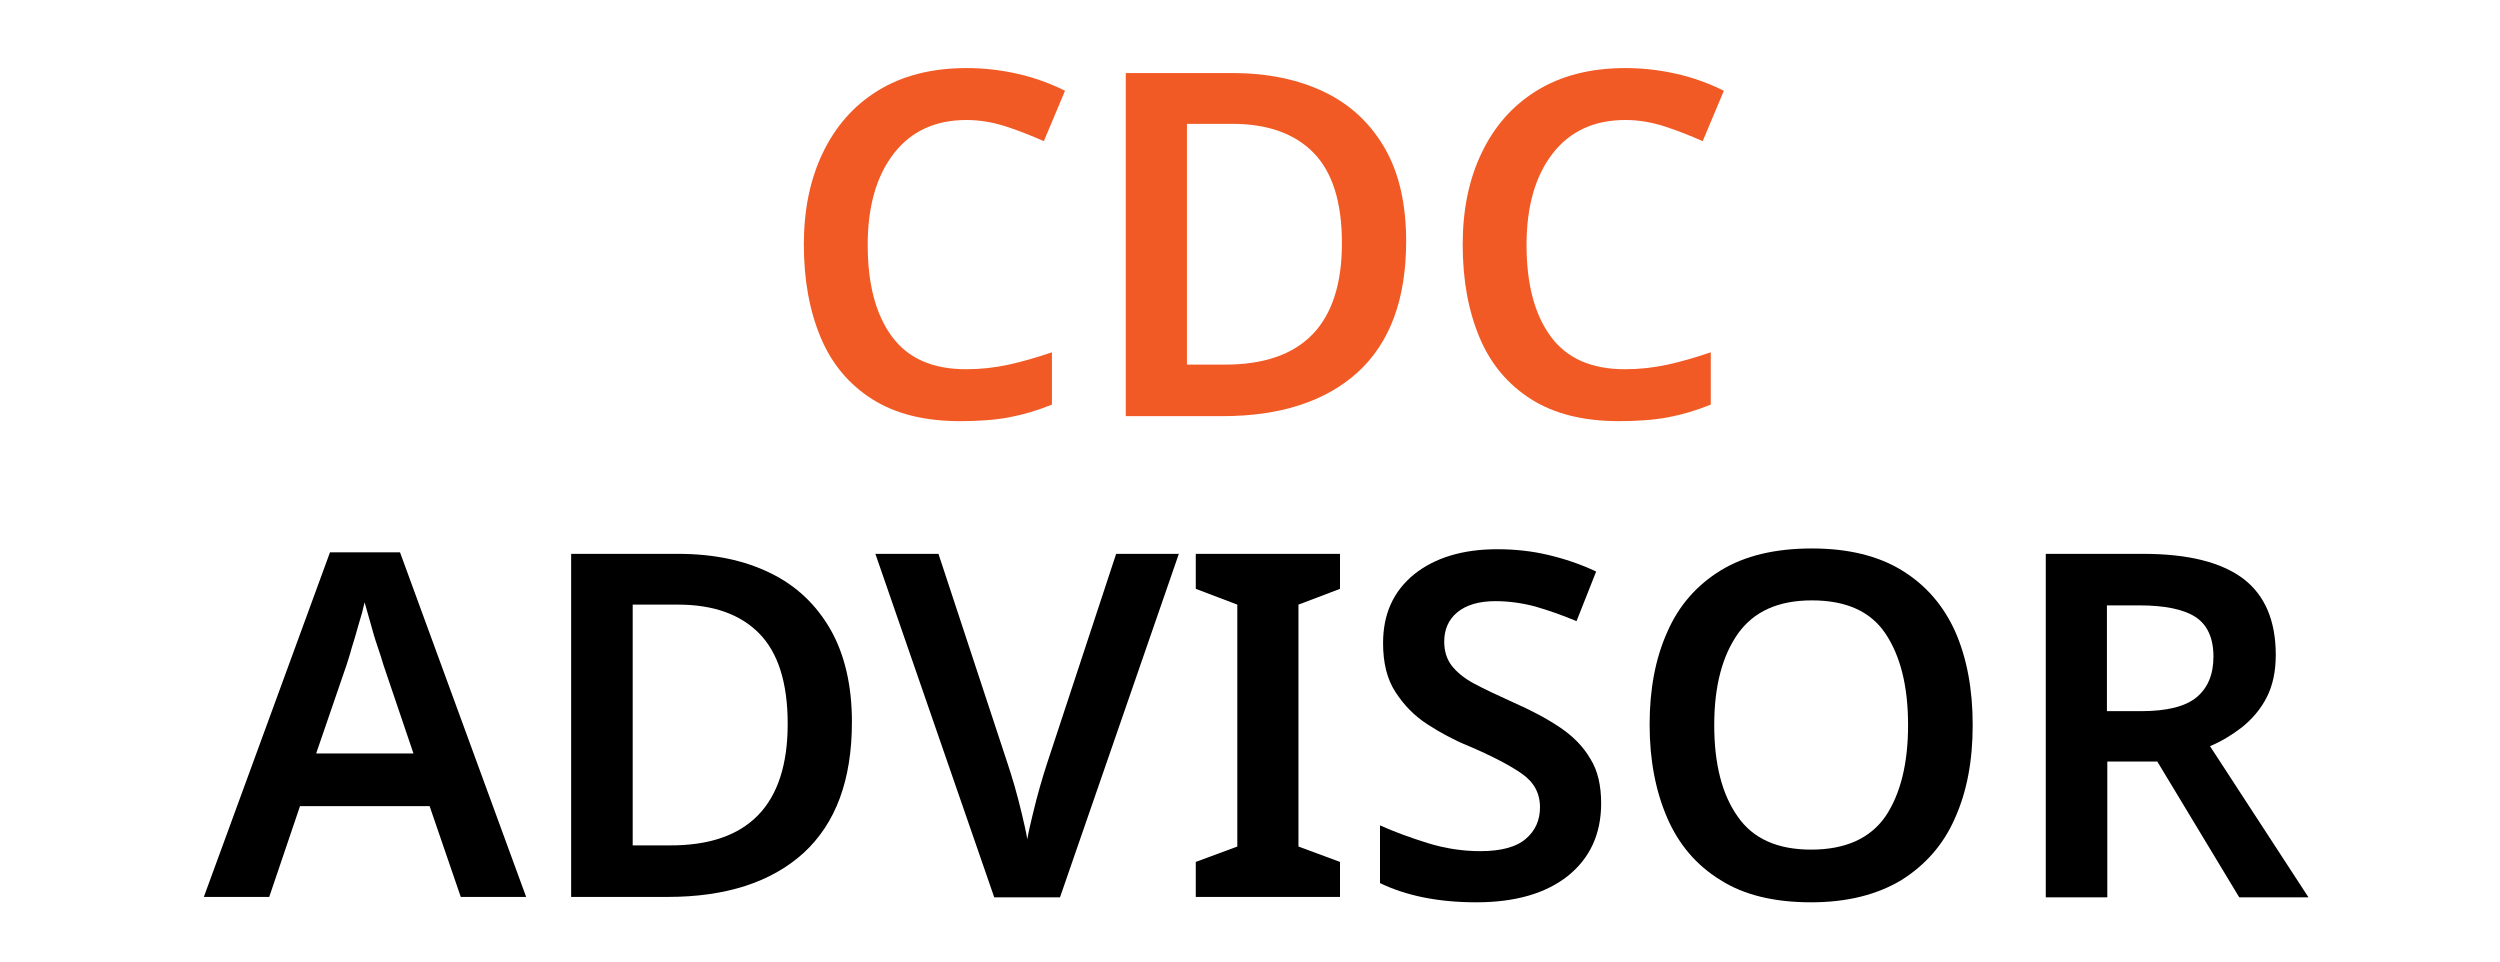 <?xml version="1.0" encoding="utf-8"?>
<!-- Generator: Adobe Illustrator 23.0.1, SVG Export Plug-In . SVG Version: 6.00 Build 0)  -->
<svg version="1.1" id="Layer_4" xmlns="http://www.w3.org/2000/svg" xmlns:xlink="http://www.w3.org/1999/xlink" x="0px" y="0px"
	 viewBox="0 0 650 250" style="enable-background:new 0 0 650 250;" xml:space="preserve">
<style type="text/css">
	.st0{fill:#F15A24;}
</style>
<path class="st0" d="M251.3,31.2c-8.1,0-14.4,2.9-18.9,8.7c-4.5,5.8-6.8,13.7-6.8,23.8c0,10.2,2.1,18.1,6.3,23.8
	c4.2,5.7,10.6,8.5,19.3,8.5c3.8,0,7.4-0.4,11.1-1.2c3.6-0.8,7.4-1.9,11.2-3.2v13.6c-3.7,1.5-7.4,2.6-11.1,3.3c-3.7,0.7-8,1-12.8,1
	c-9.2,0-16.8-1.9-22.8-5.7c-6-3.8-10.5-9.1-13.4-16c-2.9-6.9-4.4-14.9-4.4-24.2c0-9,1.6-16.9,4.9-23.8s8-12.3,14.3-16.2
	c6.3-3.9,14-5.9,23.1-5.9c4.5,0,8.9,0.5,13.3,1.5s8.5,2.5,12.3,4.4l-5.5,13.1c-3.2-1.4-6.4-2.7-9.8-3.8S254.8,31.2,251.3,31.2z"/>
<path class="st0" d="M365.6,62.7c0,15.1-4.2,26.4-12.6,34.1c-8.4,7.6-20.2,11.4-35.2,11.4h-25.1V19h27.8c9.2,0,17.2,1.7,24,5
	c6.8,3.3,12,8.3,15.7,14.8C363.8,45.2,365.6,53.2,365.6,62.7z M348.9,63.2c0-10.7-2.5-18.5-7.4-23.5c-4.9-5-12-7.5-21.1-7.5h-11.8
	v62.6h9.6C338.7,94.9,348.9,84.3,348.9,63.2z"/>
<path class="st0" d="M422.6,31.2c-8.1,0-14.4,2.9-18.9,8.7c-4.5,5.8-6.8,13.7-6.8,23.8c0,10.2,2.1,18.1,6.3,23.8
	c4.2,5.7,10.6,8.5,19.3,8.5c3.8,0,7.4-0.4,11.1-1.2c3.6-0.8,7.4-1.9,11.2-3.2v13.6c-3.7,1.5-7.4,2.6-11.1,3.3c-3.7,0.7-8,1-12.8,1
	c-9.2,0-16.8-1.9-22.8-5.7c-6-3.8-10.5-9.1-13.4-16c-2.9-6.9-4.4-14.9-4.4-24.2c0-9,1.6-16.9,4.9-23.8s8-12.3,14.3-16.2
	c6.3-3.9,14-5.9,23.1-5.9c4.5,0,8.9,0.5,13.3,1.5s8.5,2.5,12.3,4.4l-5.5,13.1c-3.2-1.4-6.4-2.7-9.8-3.8S426.1,31.2,422.6,31.2z"/>
<path d="M119.8,233.2l-8.1-23.6H78l-8,23.6H53l32.8-89.6H104l32.8,89.6H119.8z M107.5,195.9l-7.8-23c-0.3-1.1-0.8-2.6-1.5-4.7
	c-0.7-2-1.3-4.1-1.9-6.3c-0.6-2.1-1.1-3.9-1.5-5.3c-0.4,1.8-0.9,3.7-1.6,5.9c-0.6,2.2-1.2,4.2-1.8,6.1c-0.5,1.9-1,3.3-1.3,4.3
	l-7.9,23H107.5z"/>
<path d="M221.5,187.7c0,15.1-4.2,26.4-12.6,34.1c-8.4,7.6-20.2,11.4-35.3,11.4h-25.1V144h27.8c9.3,0,17.3,1.7,24,5
	c6.8,3.3,12,8.3,15.7,14.8C219.6,170.2,221.5,178.2,221.5,187.7z M204.8,188.2c0-10.7-2.5-18.5-7.4-23.5c-4.9-5-12-7.5-21.1-7.5
	h-11.8v62.6h9.6C194.5,219.9,204.8,209.3,204.8,188.2z"/>
<path d="M306.5,144l-30.9,89.3h-17.1L227.6,144H244l18,54.6c0.5,1.5,1.1,3.4,1.8,5.8c0.7,2.4,1.3,4.8,1.9,7.3s1.1,4.7,1.4,6.5
	c0.3-1.8,0.8-4,1.4-6.4c0.6-2.5,1.2-4.9,1.9-7.3c0.7-2.4,1.3-4.4,1.8-5.9l18-54.6H306.5z"/>
<path d="M348.4,233.2h-37.5v-9.1l10.8-4v-62.9l-10.8-4.1V144h37.5v9.1l-10.8,4.1v62.9l10.8,4V233.2z"/>
<path d="M416.3,208.9c0,7.9-2.9,14.2-8.6,18.8c-5.8,4.6-13.7,6.9-23.9,6.9c-9.8,0-18.2-1.7-25-5v-15c3.8,1.7,7.9,3.2,12.4,4.6
	c4.5,1.4,9.1,2.1,13.7,2.1c5.4,0,9.4-1.1,11.8-3.2c2.5-2.1,3.7-4.9,3.7-8.2c0-3.7-1.6-6.6-4.8-8.8c-3.2-2.2-7.8-4.6-13.9-7.2
	c-3.7-1.5-7.2-3.4-10.6-5.6c-3.4-2.2-6.1-5-8.3-8.4s-3.2-7.6-3.2-12.7c0-7.6,2.7-13.5,8.1-17.9c5.4-4.3,12.6-6.5,21.6-6.5
	c4.7,0,9.1,0.5,13.3,1.5c4.2,1,8.4,2.4,12.4,4.3l-5.1,12.9c-3.8-1.6-7.3-2.8-10.7-3.8c-3.4-0.9-6.9-1.4-10.4-1.4
	c-4.3,0-7.6,1-9.9,2.9c-2.3,1.9-3.4,4.5-3.4,7.6c0,2.4,0.6,4.5,1.9,6.2c1.3,1.7,3.2,3.3,5.8,4.7c2.6,1.4,6,3,10.2,4.9
	c4.8,2.1,8.9,4.3,12.3,6.6c3.4,2.3,6,5,7.8,8.1C415.4,200.3,416.3,204.2,416.3,208.9z"/>
<path d="M512.9,188.5c0,9.3-1.5,17.3-4.6,24.2c-3,6.9-7.7,12.2-13.9,16.1c-6.3,3.8-14.1,5.8-23.5,5.8c-9.6,0-17.5-1.9-23.6-5.8
	c-6.2-3.8-10.8-9.2-13.8-16.1c-3-6.9-4.6-15-4.6-24.3c0-9.2,1.5-17.2,4.6-24.1c3-6.9,7.7-12.2,13.9-16c6.2-3.8,14.1-5.7,23.7-5.7
	c9.4,0,17.2,1.9,23.4,5.7c6.2,3.8,10.8,9.1,13.9,16C511.4,171.2,512.9,179.2,512.9,188.5z M445.7,188.5c0,10.1,2,18,6.1,23.8
	c4,5.8,10.4,8.6,19.1,8.6c8.9,0,15.3-2.9,19.3-8.6c3.9-5.8,5.9-13.7,5.9-23.8c0-10.1-2-18-5.9-23.8c-3.9-5.8-10.3-8.6-19.1-8.6
	c-8.8,0-15.1,2.9-19.2,8.6C447.8,170.5,445.7,178.4,445.7,188.5z"/>
<path d="M557.2,144c11.8,0,20.4,2.2,26.1,6.5c5.6,4.3,8.4,10.9,8.4,19.8c0,4.3-0.8,8-2.4,11.1c-1.6,3.1-3.8,5.6-6.4,7.7
	c-2.6,2-5.4,3.7-8.3,4.9l25.6,39.3h-18L560.9,198h-13v35.3h-16V144H557.2z M556.2,157.4h-8.4v27.5h8.9c6.7,0,11.5-1.2,14.4-3.6
	c2.9-2.4,4.4-5.9,4.4-10.6c0-4.8-1.6-8.3-4.7-10.3C567.7,158.4,562.8,157.4,556.2,157.4z"/>
</svg>
